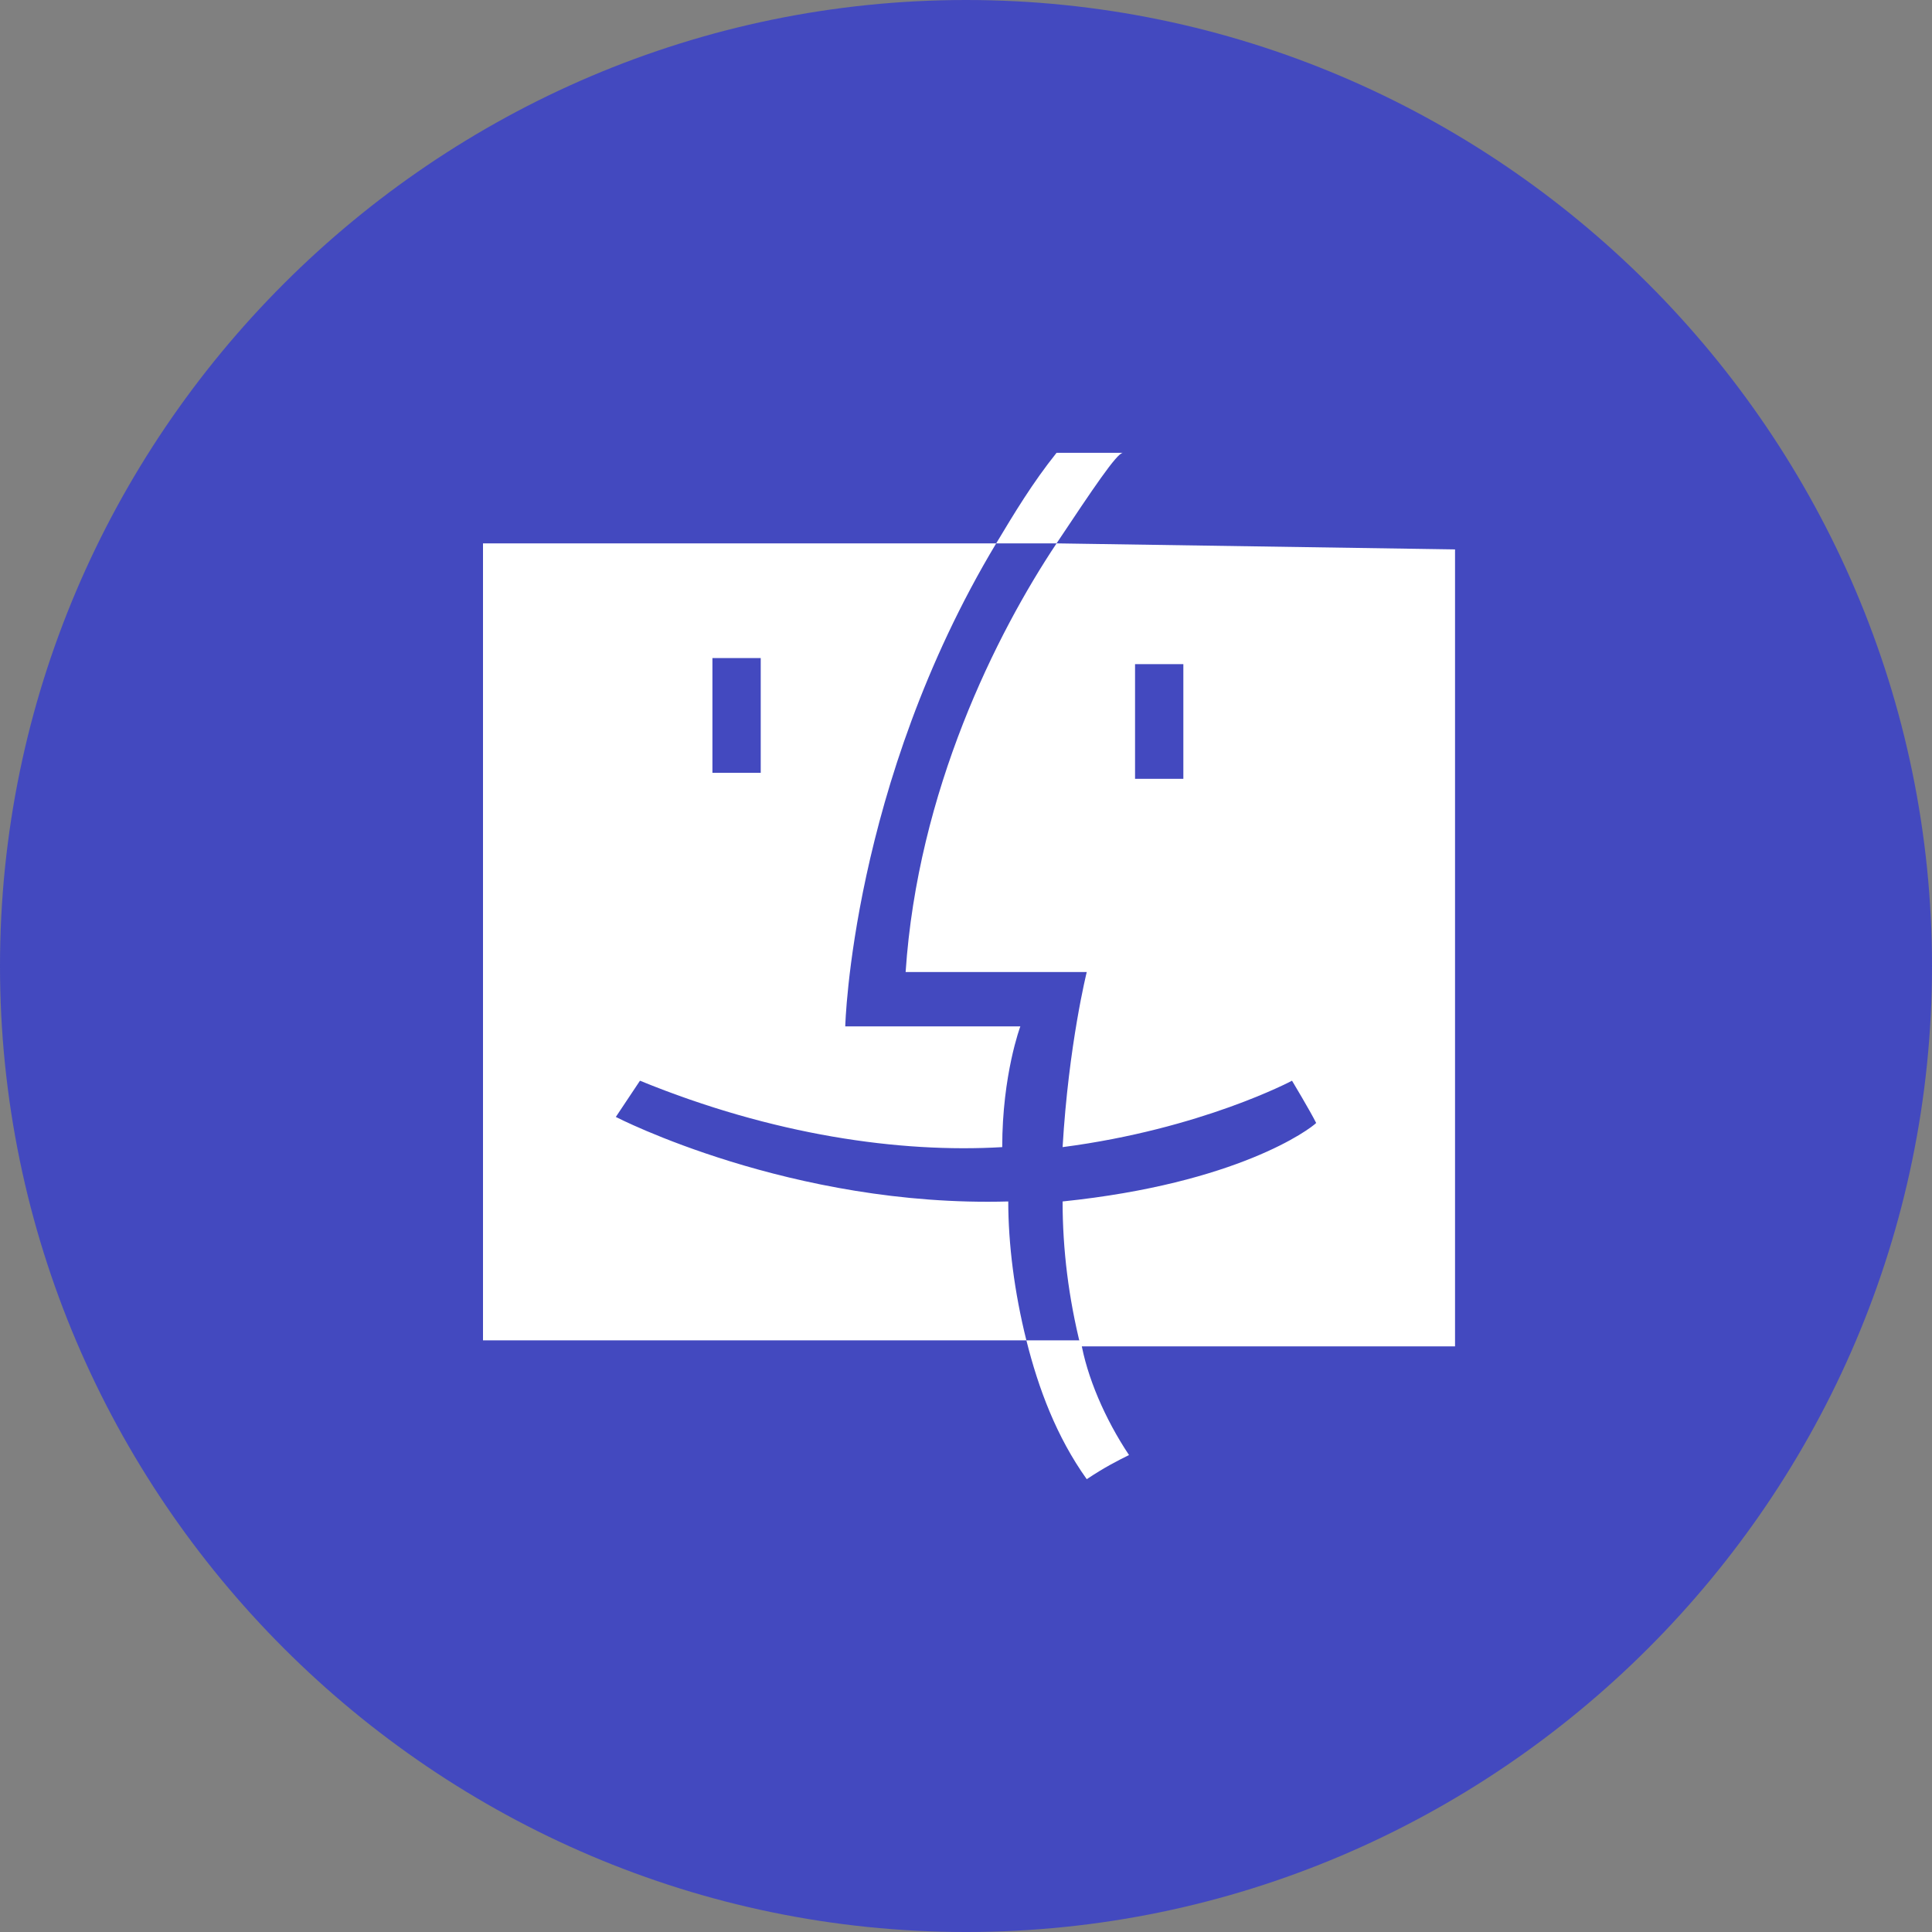 <?xml version="1.0" encoding="utf-8"?>
<!-- Generator: Adobe Illustrator 23.0.0, SVG Export Plug-In . SVG Version: 6.00 Build 0)  -->
<svg version="1.1" id="Layer_1" xmlns="http://www.w3.org/2000/svg" xmlns:xlink="http://www.w3.org/1999/xlink" x="0px" y="0px"
	 width="32px" height="32px" viewBox="0 0 32 32" style="enable-background:new 0 0 32 32;" xml:space="preserve">
<rect x="0" y="0" width="32" height="32" fill="#808080" stroke="none"/>
<path style="fill:#4349BF;" d="M16,0C7.2,0,0,7.2,0,16s7.2,16,16,16s16-7.2,16-16S24.8,0,16,0L16,0z"/>
<g>
	<path style="fill:#FFFFFF;" d="M17.5,9c-1,1.5-2.3,4.1-2.5,7.1c2.1,0,3,0,3,0s-0.3,1.2-0.4,2.9c2.3-0.3,3.8-1.1,3.8-1.1
		s0.3,0.5,0.4,0.7c-0.1,0.1-1.3,1-4.2,1.3c0,0.8,0.1,1.6,0.3,2.4h6.2V9.1L17.5,9L17.5,9z M19.6,12.9h-0.8V11h0.8V12.9z M10.2,18.5
		l0.4-0.6c2.2,0.9,4.3,1.2,6,1.1c0-1.2,0.3-2,0.3-2H14c0,0,0.1-4,2.5-8H8v13.2h9c-0.2-0.8-0.3-1.6-0.3-2.3
		C13.1,20,10.2,18.5,10.2,18.5z M11.8,10.9h0.8v1.9h-0.8V10.9z"/>
	<path style="fill:#FFFFFF;" d="M18.7,24.1c-0.2,0.1-0.4,0.2-0.7,0.4c-0.5-0.7-0.8-1.5-1-2.3h0.9C18,22.8,18.3,23.5,18.7,24.1z"/>
	<path style="fill:#FFFFFF;" d="M17.5,9h-1c0.3-0.5,0.6-1,1-1.5h1.1C18.5,7.5,18.1,8.1,17.5,9z"/>
</g>
</svg>
